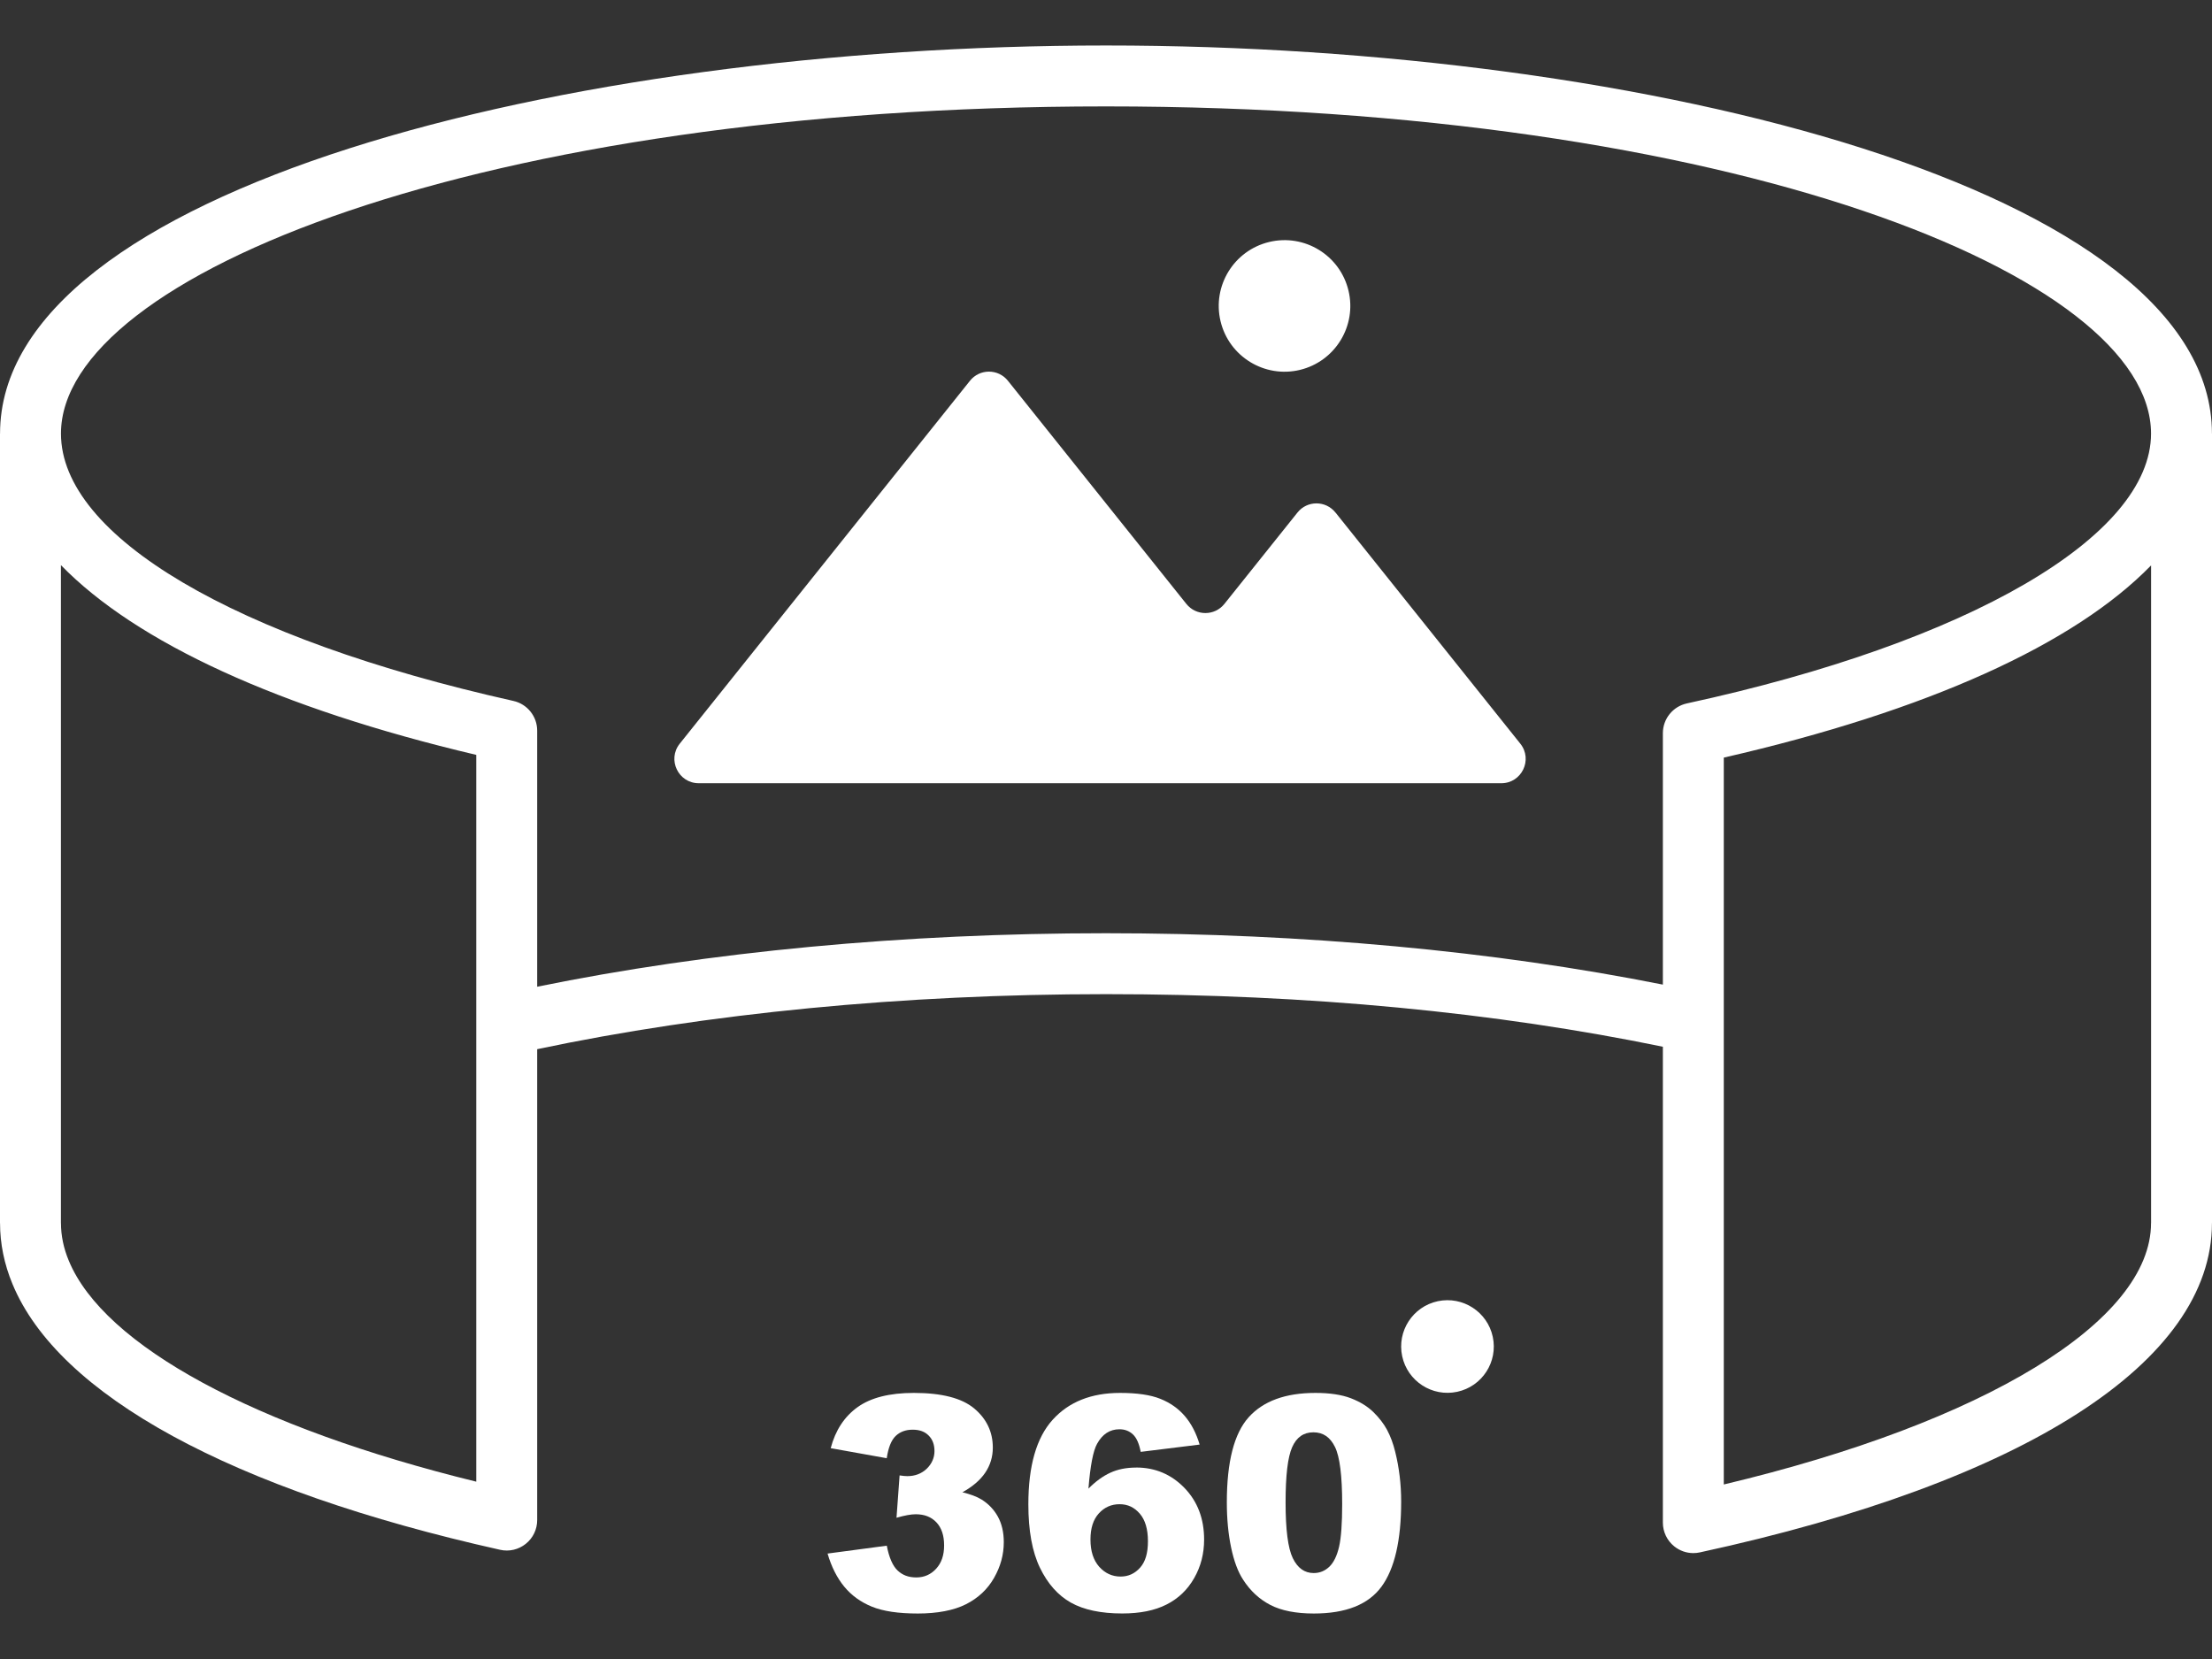 <svg width="48" height="36" viewBox="0 0 48 36" fill="white" xmlns="http://www.w3.org/2000/svg">
<rect x="0" y="0" width="48" height="36" fill="#333333" stroke="none"/>
<g clip-path="url(#clip0_16_1331)">
<path d="M47.999 9.409C47.998 4.137 35.796 0.987 24 0.987C12.204 0.987 0.002 4.137 0.001 9.409H0V26.541H0.001C0.001 26.988 0.092 27.432 0.27 27.861C1.27 30.28 5.028 32.329 10.852 33.63C11.048 33.675 11.253 33.626 11.409 33.501C11.566 33.376 11.657 33.186 11.657 32.985V22.767C15.349 21.988 19.598 21.573 24 21.573C28.402 21.573 32.464 21.969 36.084 22.714V33.041C36.084 33.241 36.175 33.43 36.33 33.555C36.449 33.651 36.595 33.702 36.745 33.702C36.792 33.702 36.839 33.697 36.885 33.687C43.948 32.156 47.999 29.551 47.999 26.54H48V9.409H47.999ZM10.335 32.152C5.537 30.976 2.256 29.205 1.492 27.355C1.38 27.086 1.323 26.812 1.323 26.541H1.322V12.263C2.951 13.938 6.043 15.368 10.335 16.381V32.152V32.152ZM24 20.251C19.618 20.251 15.372 20.652 11.657 21.412V15.855C11.657 15.546 11.442 15.277 11.14 15.21C5.084 13.856 1.323 11.634 1.323 9.409C1.323 5.98 10.435 2.309 24 2.309C37.565 2.309 46.677 5.98 46.677 9.409C46.677 11.64 42.724 13.938 36.605 15.264C36.301 15.33 36.084 15.599 36.084 15.91V21.366C32.439 20.638 28.286 20.251 24 20.251V20.251ZM46.677 26.541C46.677 28.672 43.067 30.866 37.406 32.213V16.44C41.835 15.425 45.017 13.976 46.678 12.269V26.54H46.677V26.541Z" fill="white"/>
<path d="M28.979 11.122C28.768 10.857 28.366 10.857 28.155 11.122L26.569 13.105C26.357 13.369 25.956 13.369 25.744 13.105L21.872 8.263C21.661 7.998 21.259 7.998 21.048 8.263L14.75 16.138C14.474 16.484 14.72 16.996 15.163 16.996H32.578C33.021 16.996 33.267 16.484 32.991 16.138L28.98 11.122H28.979Z" fill="white"/>
<path d="M28.207 8.027C28.973 7.843 29.446 7.072 29.262 6.306C29.078 5.539 28.308 5.067 27.541 5.251C26.775 5.435 26.302 6.205 26.486 6.972C26.67 7.738 27.441 8.21 28.207 8.027Z" fill="white"/>
<path d="M31.62 30.202C32.163 30.086 32.509 29.552 32.393 29.009C32.277 28.467 31.743 28.121 31.2 28.236C30.657 28.352 30.311 28.886 30.427 29.429C30.543 29.972 31.077 30.318 31.62 30.202Z" fill="white"/>
<path d="M21.295 32.537C21.2 32.478 21.063 32.426 20.884 32.382C21.105 32.26 21.271 32.118 21.38 31.956C21.489 31.794 21.544 31.613 21.544 31.413C21.544 31.072 21.409 30.789 21.14 30.563C20.871 30.338 20.434 30.226 19.83 30.226C19.303 30.226 18.896 30.329 18.609 30.535C18.322 30.741 18.128 31.038 18.026 31.425L19.242 31.643C19.276 31.413 19.34 31.253 19.435 31.161C19.53 31.07 19.653 31.024 19.805 31.024C19.956 31.024 20.068 31.066 20.152 31.151C20.236 31.235 20.278 31.347 20.278 31.489C20.278 31.63 20.222 31.763 20.11 31.871C19.997 31.978 19.857 32.032 19.688 32.032C19.648 32.032 19.592 32.027 19.521 32.016L19.454 32.935C19.631 32.884 19.77 32.859 19.871 32.859C20.061 32.859 20.211 32.918 20.321 33.036C20.432 33.154 20.487 33.32 20.487 33.535C20.487 33.749 20.43 33.914 20.315 34.04C20.2 34.166 20.056 34.23 19.884 34.23C19.711 34.23 19.584 34.179 19.478 34.08C19.372 33.98 19.293 33.8 19.243 33.541L17.958 33.712C18.042 34 18.163 34.239 18.32 34.43C18.477 34.62 18.676 34.765 18.919 34.864C19.163 34.964 19.495 35.013 19.916 35.013C20.336 35.013 20.696 34.946 20.961 34.812C21.226 34.678 21.429 34.488 21.57 34.241C21.712 33.993 21.782 33.735 21.782 33.465C21.782 33.251 21.739 33.066 21.654 32.911C21.569 32.757 21.449 32.632 21.296 32.537H21.295Z" fill="white"/>
<path d="M24.655 31.846C24.442 31.846 24.255 31.883 24.093 31.958C23.931 32.032 23.773 32.148 23.619 32.303C23.659 31.807 23.721 31.483 23.806 31.331C23.922 31.12 24.084 31.015 24.292 31.015C24.408 31.015 24.505 31.052 24.584 31.126C24.663 31.2 24.719 31.326 24.753 31.505L26.032 31.347C25.958 31.099 25.851 30.892 25.71 30.728C25.569 30.564 25.392 30.439 25.178 30.354C24.964 30.268 24.673 30.226 24.305 30.226C23.682 30.226 23.194 30.42 22.843 30.808C22.491 31.196 22.315 31.809 22.315 32.644C22.315 33.215 22.399 33.673 22.566 34.019C22.733 34.365 22.957 34.618 23.237 34.776C23.517 34.933 23.889 35.012 24.352 35.012C24.737 35.012 25.058 34.948 25.313 34.818C25.569 34.689 25.769 34.498 25.913 34.245C26.058 33.992 26.129 33.714 26.129 33.408C26.129 32.956 25.987 32.582 25.702 32.287C25.416 31.993 25.067 31.845 24.655 31.845V31.846ZM24.74 34.018C24.626 34.146 24.485 34.211 24.317 34.211C24.134 34.211 23.979 34.139 23.852 33.998C23.726 33.855 23.663 33.659 23.663 33.409C23.663 33.158 23.724 32.973 23.845 32.84C23.965 32.708 24.115 32.641 24.295 32.641C24.474 32.641 24.616 32.71 24.734 32.847C24.851 32.983 24.91 33.183 24.91 33.444C24.91 33.705 24.854 33.89 24.74 34.018V34.018Z" fill="white"/>
<path d="M30.1 31.029C30.027 30.894 29.927 30.764 29.801 30.641C29.675 30.518 29.512 30.418 29.312 30.341C29.112 30.265 28.857 30.226 28.545 30.226C27.896 30.226 27.414 30.402 27.097 30.753C26.78 31.105 26.622 31.721 26.622 32.601C26.622 32.958 26.653 33.285 26.715 33.581C26.777 33.877 26.864 34.11 26.976 34.28C27.13 34.52 27.326 34.702 27.566 34.827C27.806 34.951 28.121 35.013 28.51 35.013C29.205 35.013 29.694 34.818 29.979 34.429C30.263 34.04 30.405 33.425 30.405 32.585C30.405 32.21 30.362 31.85 30.276 31.505C30.232 31.324 30.173 31.166 30.1 31.03L30.1 31.029ZM29.058 33.563C29.012 33.761 28.942 33.906 28.846 33.998C28.75 34.089 28.637 34.135 28.507 34.135C28.309 34.135 28.158 34.027 28.053 33.811C27.949 33.596 27.897 33.193 27.897 32.603C27.897 32.014 27.944 31.621 28.039 31.405C28.134 31.189 28.287 31.081 28.5 31.081C28.713 31.081 28.865 31.187 28.969 31.399C29.073 31.61 29.125 32.023 29.125 32.638C29.125 33.057 29.103 33.365 29.058 33.563V33.563Z" fill="white"/>
</g>
<defs>
<clipPath id="clip0_16_1331">
<rect width="48" height="34.025" fill="white" transform="translate(0 0.987)"/>
</clipPath>
</defs>
</svg>
